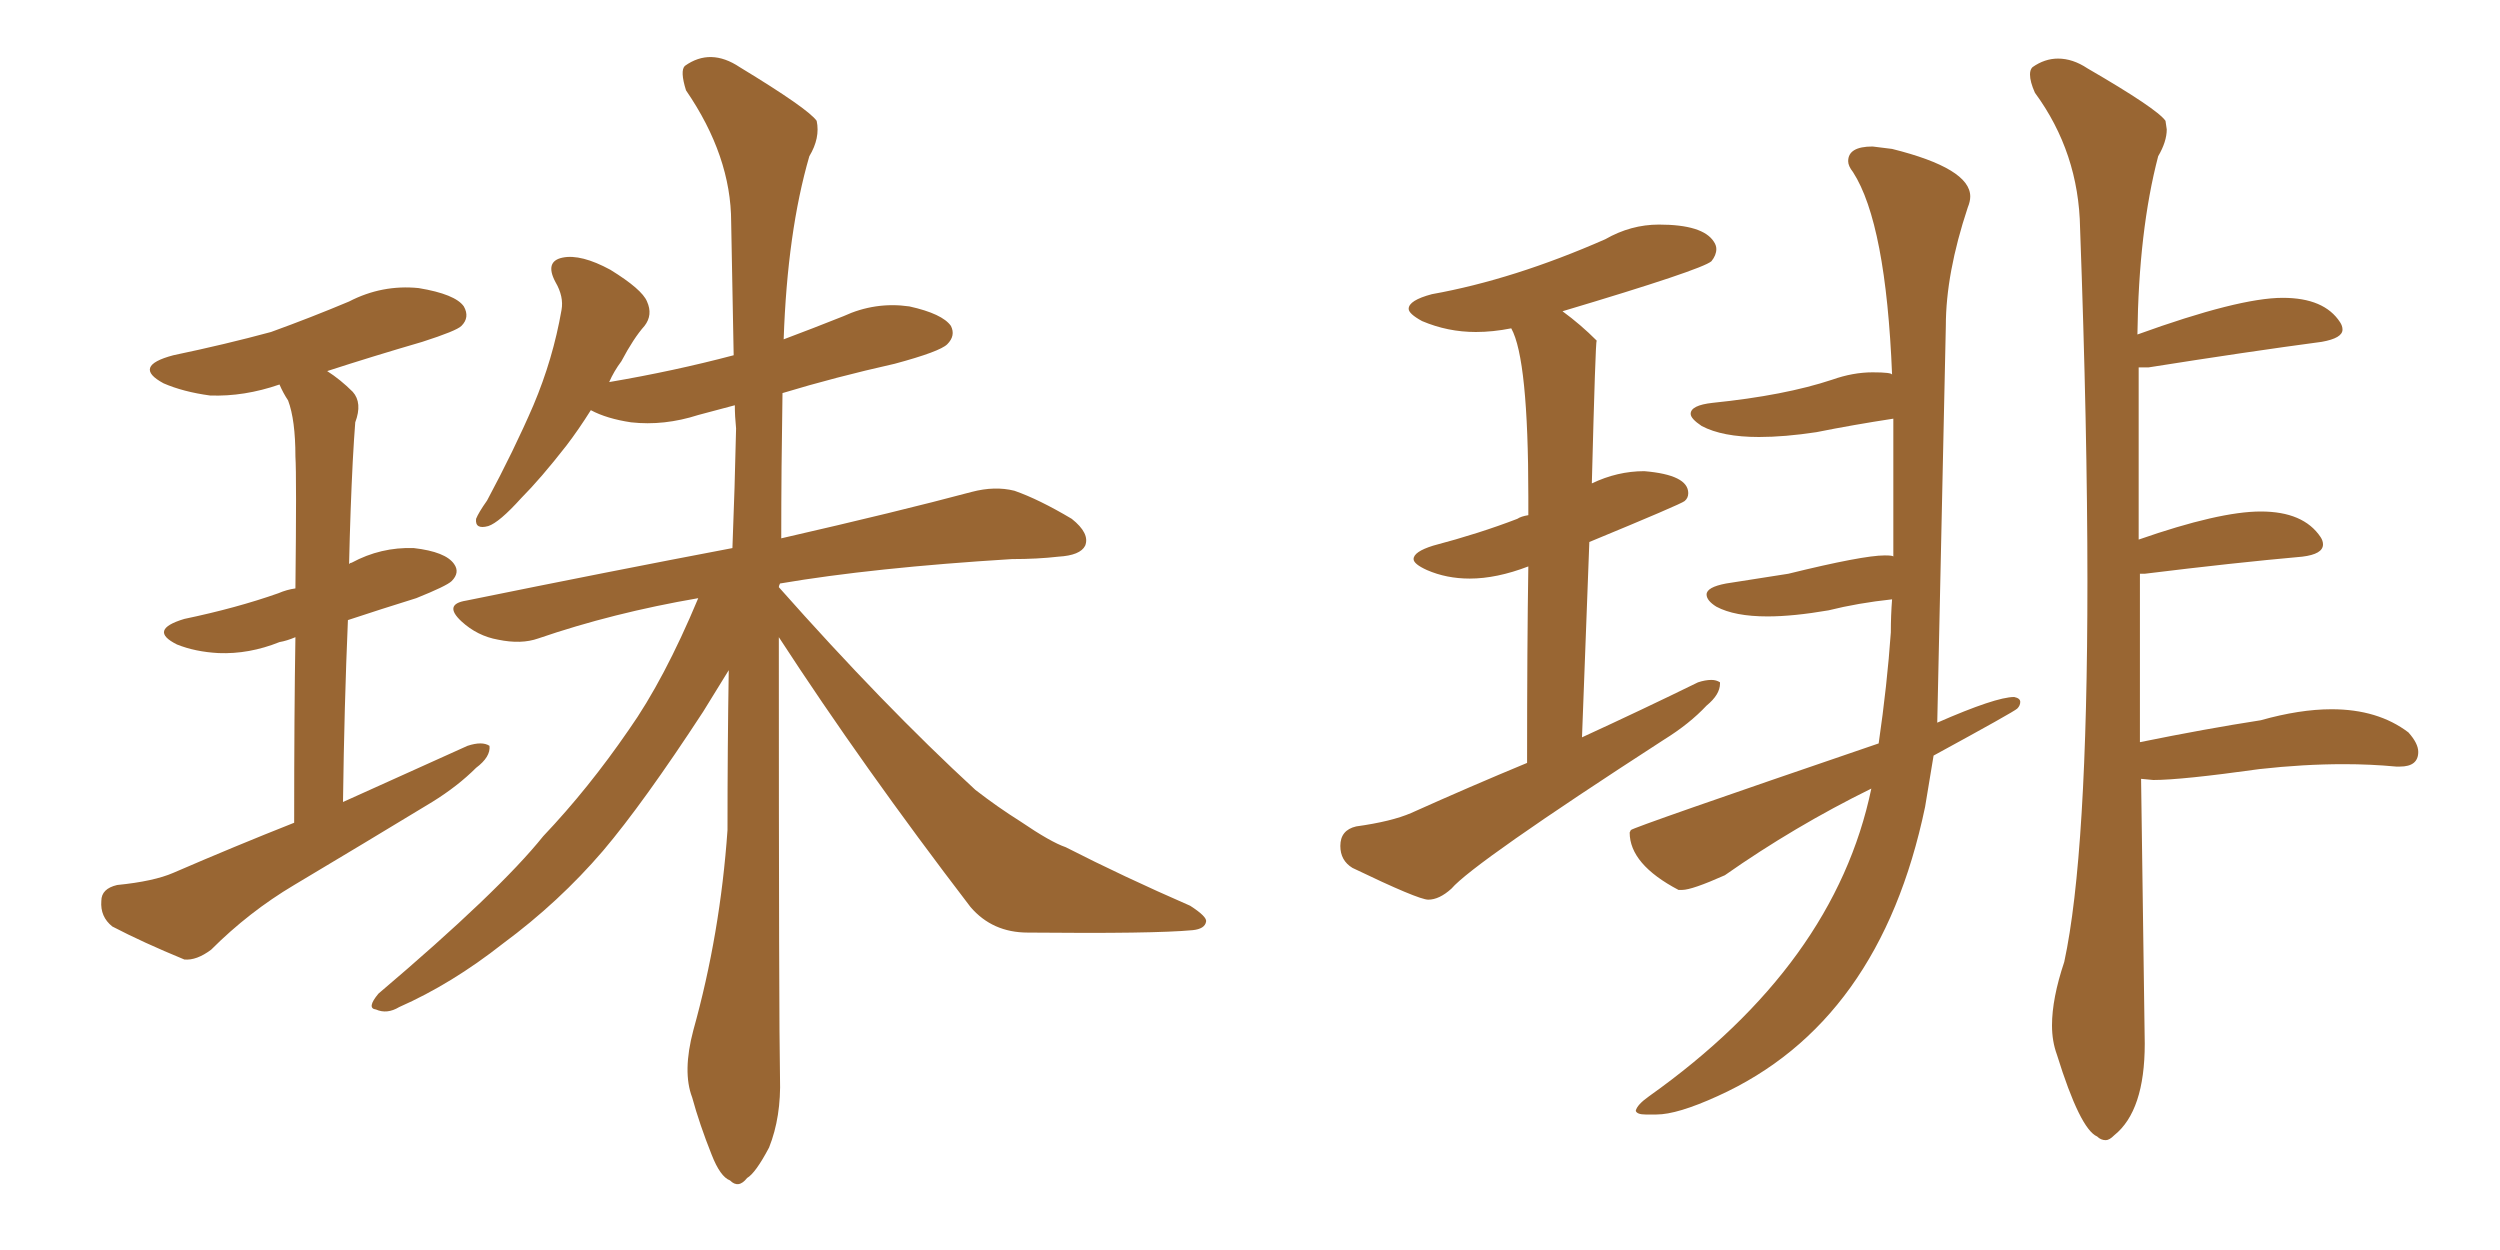 <svg xmlns="http://www.w3.org/2000/svg" xmlns:xlink="http://www.w3.org/1999/xlink" width="300" height="150"><path fill="#996633" padding="10" d="M35.30 98.73L35.30 98.73Q35.30 85.40 35.45 76.46L35.45 76.46Q34.42 76.90 33.54 77.05L33.54 77.05Q29.88 78.52 26.22 78.37L26.22 78.37Q23.44 78.22 21.24 77.34L21.24 77.34Q17.72 75.59 22.12 74.27L22.12 74.27Q28.42 72.95 33.40 71.19L33.40 71.19Q34.42 70.75 35.45 70.61L35.45 70.61Q35.60 57.13 35.45 54.79L35.45 54.79Q35.45 50.39 34.57 48.05L34.57 48.05Q33.98 47.17 33.54 46.14L33.54 46.14Q29.30 47.61 25.20 47.46L25.20 47.46Q21.97 47.02 19.63 46.00L19.63 46.00Q15.82 43.95 20.80 42.63L20.80 42.63Q27.10 41.31 32.52 39.84L32.52 39.84Q37.35 38.09 41.89 36.18L41.89 36.18Q45.85 34.13 50.24 34.57L50.24 34.57Q54.64 35.30 55.66 36.77L55.66 36.77Q56.40 38.09 55.37 39.11L55.37 39.11Q54.79 39.70 50.68 41.02L50.68 41.02Q44.68 42.77 39.26 44.53L39.26 44.53Q40.87 45.56 42.33 47.02L42.33 47.02Q43.51 48.34 42.63 50.68L42.63 50.68Q42.48 52.59 42.33 55.37L42.33 55.37Q42.04 61.08 41.89 67.68L41.89 67.68Q42.04 67.53 42.19 67.53L42.19 67.53Q45.70 65.63 49.66 65.77L49.66 65.77Q53.47 66.21 54.49 67.68L54.49 67.68Q55.22 68.70 54.20 69.73L54.20 69.73Q53.61 70.31 49.95 71.78L49.95 71.78Q45.70 73.10 41.75 74.41L41.75 74.41Q41.31 84.67 41.16 96.24L41.16 96.24Q48.93 92.72 56.10 89.50L56.10 89.50Q57.86 88.92 58.74 89.50L58.74 89.50Q58.89 90.82 57.13 92.14L57.13 92.14Q54.93 94.34 51.86 96.24L51.86 96.24Q43.65 101.22 35.30 106.20L35.30 106.20Q29.88 109.42 25.34 113.96L25.34 113.96Q23.58 115.28 22.12 115.14L22.12 115.14Q17.14 113.09 13.48 111.18L13.48 111.18Q12.01 110.01 12.16 108.11L12.16 108.11Q12.16 106.64 14.06 106.20L14.06 106.20Q18.46 105.76 20.80 104.74L20.80 104.74Q28.27 101.51 35.30 98.73ZM93.46 76.46L93.46 76.46L93.46 76.46Q93.46 122.75 93.60 129.35L93.60 129.35Q93.75 134.03 92.29 137.70L92.29 137.70Q90.67 140.77 89.65 141.36L89.65 141.36Q88.62 142.68 87.60 141.65L87.60 141.65Q86.43 141.21 85.40 138.57L85.40 138.57Q83.94 134.91 83.06 131.69L83.06 131.69Q81.88 128.61 83.20 123.63L83.20 123.63Q86.43 112.06 87.30 99.61L87.30 99.61Q87.30 89.65 87.45 80.42L87.45 80.42Q86.28 82.32 84.38 85.40L84.38 85.40Q77.20 96.39 72.36 102.10L72.36 102.10Q67.09 108.25 60.35 113.23L60.35 113.23Q54.20 118.07 47.90 120.85L47.90 120.85Q46.44 121.73 45.12 121.14L45.12 121.14Q43.95 121.00 45.41 119.24L45.41 119.24Q59.91 106.93 65.19 100.34L65.19 100.34Q70.61 94.63 75.44 87.60L75.44 87.60Q79.69 81.59 83.79 71.78L83.79 71.78Q73.54 73.54 64.60 76.61L64.60 76.61Q62.55 77.34 59.77 76.76L59.77 76.76Q57.28 76.32 55.37 74.56L55.37 74.56Q53.17 72.51 55.96 72.07L55.96 72.07Q73.24 68.55 87.89 65.77L87.89 65.77Q88.18 58.45 88.33 51.42L88.33 51.42Q88.18 49.95 88.18 48.63L88.18 48.63Q85.99 49.22 83.79 49.80L83.79 49.80Q79.69 51.12 75.73 50.68L75.73 50.68Q72.80 50.24 70.90 49.22L70.90 49.22Q69.43 51.56 67.97 53.47L67.97 53.47Q64.89 57.42 62.55 59.77L62.55 59.77Q59.91 62.70 58.59 63.13L58.59 63.13Q56.98 63.57 57.13 62.26L57.13 62.26Q57.42 61.52 58.45 60.06L58.45 60.06Q61.67 54.05 64.01 48.63L64.01 48.63Q66.36 43.07 67.38 37.21L67.38 37.21Q67.68 35.60 66.65 33.84L66.65 33.84Q65.33 31.35 67.53 30.91L67.53 30.91Q69.73 30.47 73.24 32.37L73.24 32.37Q77.05 34.72 77.64 36.18L77.64 36.18Q78.37 37.79 77.34 39.11L77.34 39.11Q76.03 40.58 74.56 43.36L74.56 43.36Q73.68 44.53 73.10 45.85L73.10 45.85Q80.86 44.53 88.04 42.63L88.04 42.63Q87.89 34.28 87.74 26.66L87.74 26.66Q87.74 18.75 82.32 10.84L82.32 10.84Q81.59 8.50 82.18 7.91L82.18 7.91Q85.25 5.71 88.77 8.06L88.77 8.06Q96.97 13.04 98.00 14.50L98.00 14.50Q98.44 16.55 97.12 18.75L97.12 18.75Q94.48 27.83 94.04 40.72L94.04 40.72Q97.56 39.40 101.22 37.94L101.22 37.94Q105.03 36.18 109.13 36.77L109.13 36.77Q113.09 37.65 114.11 39.11L114.11 39.11Q114.70 40.28 113.67 41.31L113.67 41.31Q112.79 42.19 107.37 43.65L107.37 43.65Q100.20 45.26 93.90 47.17L93.90 47.17Q93.75 56.25 93.75 64.60L93.75 64.60Q107.81 61.38 116.60 59.03L116.60 59.03Q119.38 58.30 121.73 58.89L121.73 58.89Q124.66 59.91 128.61 62.26L128.61 62.26Q130.81 64.01 130.22 65.48L130.22 65.48Q129.64 66.65 127.00 66.80L127.00 66.80Q124.51 67.09 121.44 67.09L121.44 67.09Q104.74 68.12 93.60 70.02L93.60 70.02Q93.46 70.31 93.46 70.46L93.46 70.46Q106.05 84.67 117.04 94.78L117.04 94.78Q119.68 96.83 122.46 98.58L122.46 98.58Q126.12 101.07 127.88 101.66L127.88 101.66Q134.77 105.18 142.82 108.69L142.82 108.69Q144.87 110.01 144.73 110.60L144.73 110.60Q144.58 111.47 143.12 111.62L143.12 111.62Q138.43 112.06 123.34 111.91L123.34 111.91Q119.09 111.91 116.46 108.84L116.46 108.84Q103.56 91.99 93.46 76.46ZM171.39 107.96L171.39 107.96Q172.71 107.96 174.17 106.64L174.17 106.64Q176.81 103.56 199.66 88.77L199.66 88.77Q202.73 86.87 204.79 84.67L204.79 84.67Q206.40 83.35 206.40 82.03L206.40 82.03L206.40 81.88Q205.96 81.59 205.37 81.59L205.37 81.59Q204.64 81.59 203.76 81.88L203.76 81.88Q197.17 85.11 189.84 88.48L189.84 88.48L190.72 65.04Q201.71 60.50 202.15 60.13Q202.59 59.77 202.59 59.18L202.59 59.18Q202.59 56.98 197.31 56.54L197.31 56.54Q194.09 56.54 191.02 58.01L191.02 58.01Q191.46 40.87 191.60 40.87L191.60 40.87Q189.70 38.96 187.50 37.35L187.50 37.35Q204.20 32.37 205.37 31.35L205.37 31.35Q205.96 30.62 205.96 29.88L205.96 29.88Q205.96 29.44 205.66 29.00L205.66 29.00Q204.35 26.95 199.07 26.95L199.07 26.95Q195.70 26.95 192.63 28.71L192.63 28.71Q181.64 33.54 171.83 35.30L171.83 35.30Q169.04 36.04 169.04 37.06L169.04 37.06Q169.04 37.65 170.65 38.53L170.65 38.53Q173.73 39.84 177.10 39.84L177.10 39.84Q179.15 39.84 181.35 39.40L181.35 39.40Q183.40 43.07 183.40 59.62L183.40 59.62L183.40 61.82Q182.52 61.96 182.08 62.26L182.08 62.26Q177.54 64.01 171.97 65.48L171.97 65.48Q169.63 66.21 169.63 67.09L169.63 67.09Q169.63 67.68 171.24 68.41L171.24 68.41Q173.58 69.43 176.37 69.43L176.37 69.43Q179.59 69.43 183.40 67.97L183.40 67.97Q183.25 77.34 183.25 91.55L183.25 91.55Q176.51 94.34 169.34 97.56L169.34 97.56Q166.99 98.58 162.74 99.17L162.74 99.17Q160.84 99.61 160.84 101.51L160.84 101.51Q160.84 103.27 162.30 104.15L162.30 104.15Q170.21 107.96 171.39 107.96ZM197.46 133.74L198.78 133.74Q201.27 133.74 206.10 131.54L206.10 131.54Q225.59 122.75 231.01 96.83L231.01 96.83L232.03 90.67Q241.70 85.40 242.07 85.03Q242.43 84.67 242.43 84.23L242.43 84.23Q242.43 83.79 241.70 83.64L241.70 83.64Q239.50 83.64 232.47 86.72L232.47 86.72L233.50 39.11Q233.50 32.81 236.13 24.90L236.13 24.90Q236.43 24.17 236.43 23.58L236.43 23.58Q236.43 20.21 227.05 17.87L227.05 17.87L224.71 17.58Q221.78 17.58 221.78 19.34L221.78 19.34Q221.78 19.92 222.36 20.65L222.36 20.65Q226.32 26.81 227.05 44.97L227.05 44.97Q227.05 44.68 224.71 44.68L224.71 44.68Q222.36 44.68 219.87 45.56L219.87 45.56Q214.16 47.46 205.52 48.34L205.52 48.34Q202.88 48.63 202.88 49.66L202.88 49.66Q202.88 50.24 204.20 51.12L204.20 51.12Q206.69 52.44 211.08 52.44L211.08 52.44Q214.16 52.44 217.97 51.86L217.97 51.86Q222.36 50.98 227.20 50.24L227.20 50.24L227.20 66.80Q227.20 66.65 226.17 66.65L226.17 66.65Q223.54 66.65 214.60 68.85L214.60 68.85L207.13 70.02Q204.79 70.46 204.79 71.34L204.79 71.34Q204.79 72.07 205.96 72.80L205.96 72.80Q208.15 73.97 212.11 73.97L212.11 73.97Q215.19 73.97 219.43 73.24L219.43 73.24Q222.95 72.36 227.05 71.92L227.05 71.92Q226.90 73.83 226.90 75.88L226.90 75.88Q226.46 82.18 225.44 89.21L225.44 89.21Q195.85 99.32 195.70 99.61L195.70 99.61L195.56 99.90Q195.56 103.71 201.42 106.79L201.42 106.79L201.86 106.79Q203.03 106.79 206.98 105.03L206.98 105.03Q215.33 99.17 224.56 94.63L224.56 94.63Q220.17 115.72 197.90 131.54L197.90 131.54Q196.44 132.57 196.29 133.30L196.29 133.30Q196.44 133.74 197.46 133.74L197.46 133.74ZM252.69 136.82L252.69 136.82Q253.13 136.82 253.71 136.23L253.71 136.23Q257.37 133.30 257.37 125.24L257.37 125.24L256.93 93.46L258.40 93.60Q261.77 93.60 271.14 92.29L271.14 92.29Q276.42 91.70 281.25 91.70L281.25 91.70Q284.47 91.70 287.55 91.99L287.55 91.99L287.99 91.99Q290.19 91.99 290.19 90.23L290.19 90.23Q290.19 89.21 289.01 87.89L289.01 87.89Q285.35 85.11 279.79 85.11L279.79 85.11Q275.98 85.11 271.29 86.43L271.29 86.43Q264.70 87.45 256.79 89.06L256.79 89.06L256.79 68.85L257.37 68.85Q268.07 67.53 276.27 66.80L276.27 66.80Q278.76 66.50 278.76 65.33L278.76 65.33Q278.76 64.89 278.47 64.45L278.47 64.45Q276.42 61.38 271.29 61.38L271.29 61.38Q266.31 61.38 256.64 64.75L256.64 64.75L256.64 44.09L257.81 44.09Q269.82 42.19 278.61 41.02L278.61 41.02Q281.10 40.58 281.10 39.55L281.10 39.55Q281.10 39.11 280.81 38.67L280.81 38.67Q278.91 35.74 273.93 35.74L273.93 35.74Q268.65 35.74 256.49 40.14L256.49 40.14Q256.64 27.69 258.98 18.75L258.98 18.75Q260.01 16.99 260.01 15.53L260.01 15.53L259.86 14.50Q258.84 13.04 250.49 8.20L250.49 8.20Q248.73 7.03 246.97 7.03L246.97 7.03Q245.36 7.03 243.90 8.06L243.90 8.06Q243.60 8.35 243.60 8.94L243.60 8.94Q243.60 9.81 244.19 11.13L244.19 11.13Q249.46 18.31 249.61 27.39L249.61 27.39Q250.49 51.56 250.49 69.73L250.49 69.73Q250.49 102.54 247.71 115.43L247.71 115.43Q246.24 119.82 246.24 123.05L246.24 123.05Q246.24 124.95 246.83 126.56L246.83 126.56Q249.61 135.50 251.66 136.38L251.66 136.38Q252.10 136.82 252.69 136.82Z"/></svg>